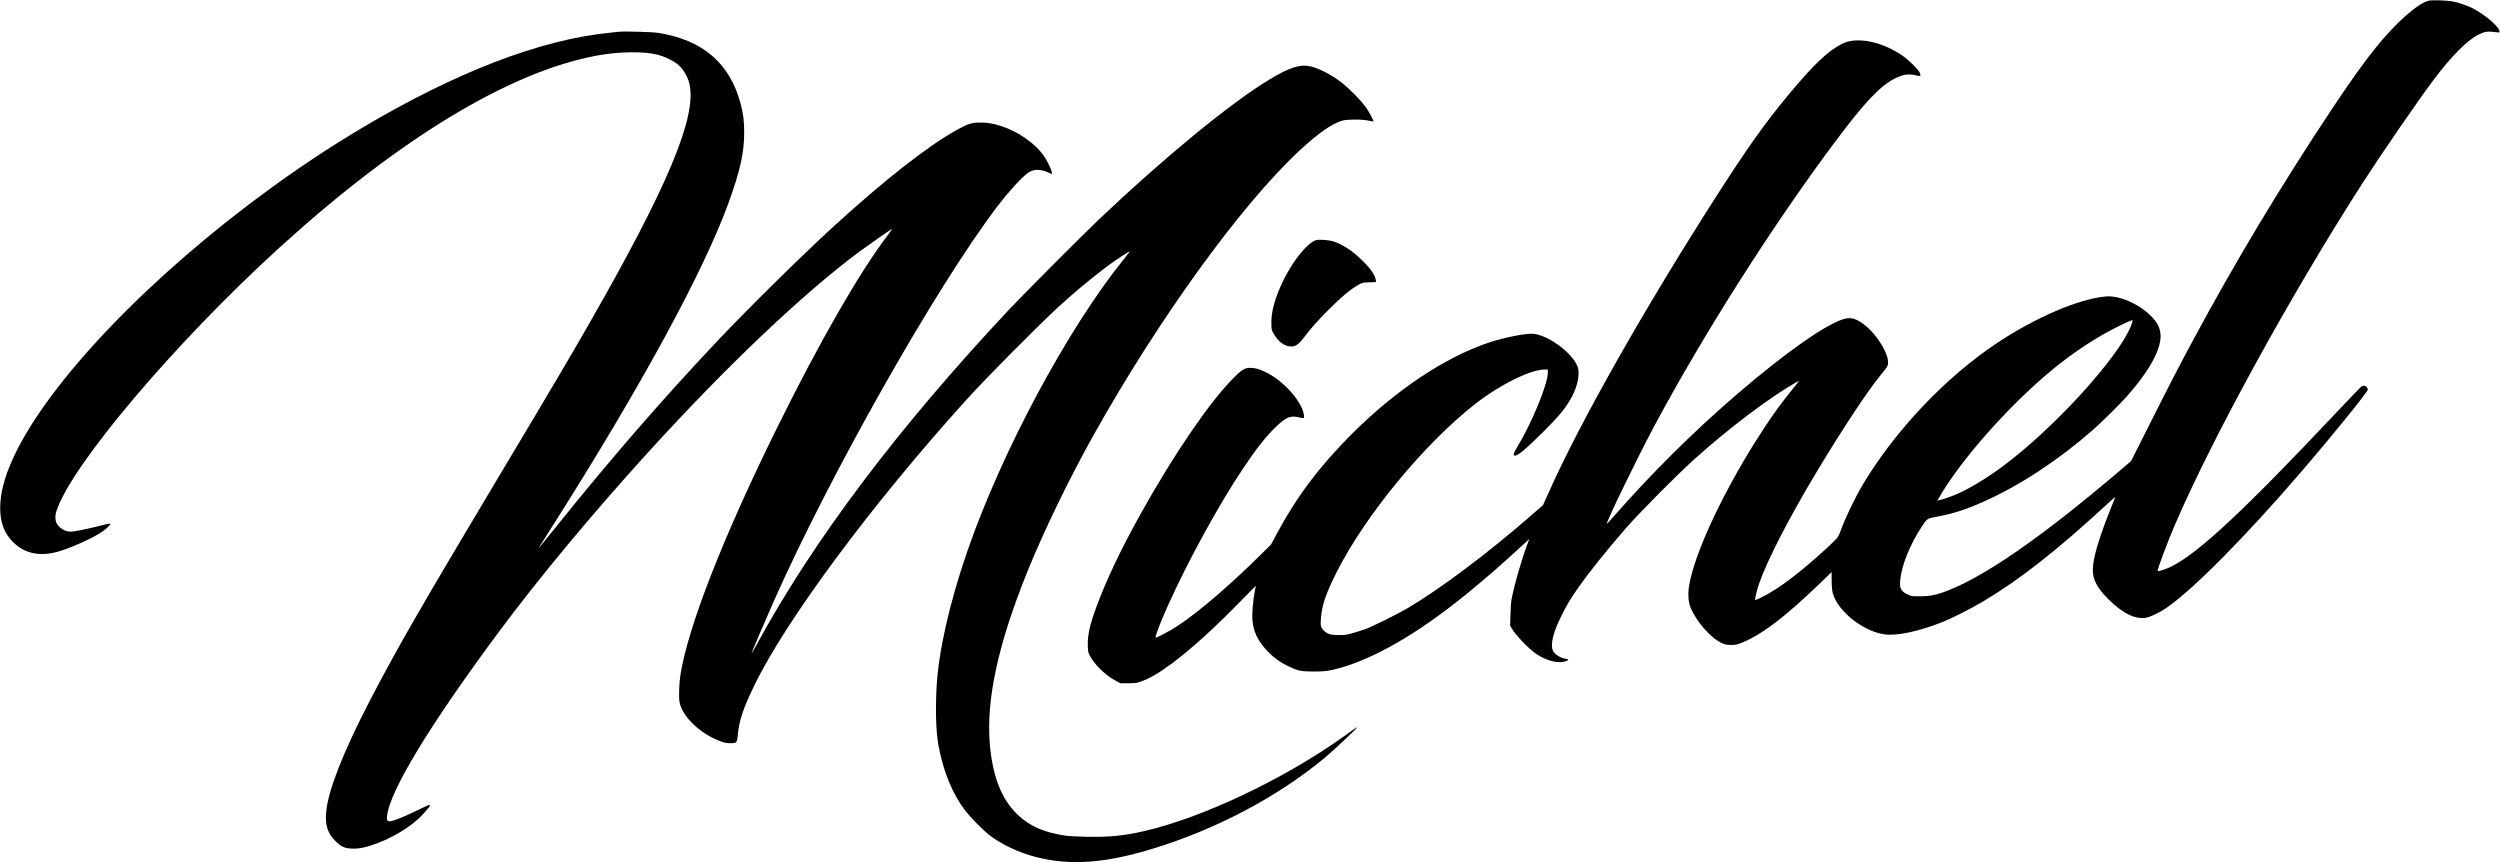 <?xml version="1.0" encoding="UTF-8" standalone="yes"?>
<svg version="1.0" xmlns="http://www.w3.org/2000/svg" width="3349pt" height="1155pt" viewBox="0 0 4466 1540" preserveAspectRatio="xMidYMid meet">
  <g transform="translate(0,1540) scale(0.1,-0.1)" fill="#000000" stroke="none">
    <path d="M43393 15390 c-194 -41 -586 -386 -946 -832 -226 -280 -452 -597
-802 -1123 -908 -1368 -1720 -2721 -2462 -4100 -261 -484 -414 -780 -768
-1485 l-345 -685 -179 -153 c-1456 -1239 -2492 -1953 -3193 -2197 -143 -50
-241 -66 -406 -66 -140 0 -144 0 -213 32 -120 56 -149 111 -134 257 28 274
177 641 390 962 94 142 89 138 272 172 273 50 510 126 818 263 650 289 1330
734 1955 1279 157 137 490 466 616 608 429 486 639 889 595 1144 -20 110 -63
186 -166 290 -217 219 -565 370 -805 349 -483 -41 -1260 -375 -1955 -838 -910
-608 -1807 -1553 -2385 -2517 -135 -225 -319 -605 -389 -805 -18 -49 -43 -109
-57 -132 -14 -24 -95 -108 -182 -187 -497 -455 -872 -740 -1169 -889 -68 -33
-125 -58 -128 -55 -10 10 27 170 65 281 148 431 550 1209 1059 2052 441 731
866 1375 1095 1658 146 180 149 185 154 237 16 171 -203 524 -431 696 -150
112 -246 135 -380 90 -339 -114 -1028 -601 -1867 -1320 -790 -677 -1543 -1424
-2244 -2224 -54 -62 -100 -111 -102 -109 -19 19 553 1197 851 1752 874 1633
2103 3567 3211 5052 536 718 811 1011 1079 1150 144 74 255 91 385 57 79 -20
91 -11 65 48 -28 62 -210 240 -325 316 -371 248 -806 330 -1061 202 -254 -128
-506 -367 -954 -905 -417 -501 -733 -945 -1272 -1785 -1300 -2027 -2446 -4049
-3009 -5309 l-109 -243 -215 -187 c-774 -675 -1623 -1311 -2204 -1654 -186
-109 -617 -323 -750 -372 -54 -20 -155 -52 -225 -72 -114 -33 -138 -37 -251
-37 -153 0 -215 19 -278 88 -51 56 -57 85 -43 234 21 227 92 431 276 797 515
1022 1571 2303 2487 3017 431 337 980 608 1231 608 l57 0 0 -59 c0 -197 -282
-887 -534 -1305 -77 -128 -89 -162 -60 -173 45 -17 205 117 530 441 257 257
357 377 459 547 100 168 155 343 155 491 0 83 -28 154 -95 243 -179 238 -535
455 -746 455 -150 0 -529 -79 -770 -161 -782 -264 -1659 -850 -2439 -1629
-579 -579 -994 -1131 -1346 -1792 l-98 -183 -161 -160 c-543 -540 -1108 -1027
-1480 -1276 -143 -97 -408 -239 -420 -227 -15 14 86 278 217 568 370 819 908
1801 1343 2451 242 362 413 578 593 750 178 171 262 203 418 162 82 -22 90
-16 74 63 -48 242 -366 593 -675 745 -116 57 -194 79 -281 79 -101 0 -156 -35
-320 -203 -426 -435 -1059 -1366 -1644 -2417 -342 -614 -595 -1145 -774 -1623
-125 -333 -170 -533 -164 -724 3 -94 7 -116 31 -164 82 -167 286 -365 482
-467 l70 -37 140 0 c126 1 148 4 218 28 159 55 338 159 562 326 352 262 798
668 1263 1149 134 139 241 244 238 234 -31 -105 -66 -386 -66 -532 0 -252 92
-454 300 -660 104 -103 207 -175 343 -240 175 -84 230 -95 457 -95 174 1 209
4 325 28 253 54 556 169 870 328 747 379 1525 966 2608 1968 l47 44 -26 -69
c-112 -298 -237 -727 -289 -994 -11 -53 -19 -161 -22 -287 l-6 -201 33 -54
c80 -129 309 -366 440 -453 192 -127 404 -175 536 -120 44 18 38 30 -21 38
-83 12 -189 78 -220 137 -56 109 -2 332 155 645 93 186 163 301 305 504 171
244 488 640 818 1021 241 280 914 959 1242 1255 597 540 1357 1114 1819 1375
70 39 79 54 -105 -175 -180 -226 -283 -367 -454 -625 -697 -1053 -1268 -2259
-1355 -2858 -18 -123 -9 -261 24 -347 100 -262 377 -576 584 -661 75 -31 203
-33 283 -5 373 131 832 477 1522 1150 l137 134 0 -124 c0 -68 5 -158 10 -199
41 -323 516 -728 927 -790 221 -34 615 49 1048 221 167 66 518 244 731 372
670 402 1306 902 2255 1777 56 52 100 88 97 80 -309 -750 -425 -1152 -397
-1371 18 -143 98 -276 269 -448 259 -260 495 -374 691 -332 75 16 241 98 346
170 489 336 1418 1277 2453 2481 545 636 1150 1384 1150 1424 0 7 -9 25 -21
40 -25 32 -66 34 -104 5 -15 -12 -214 -220 -443 -463 -1650 -1750 -2463 -2508
-2947 -2747 -96 -47 -228 -90 -240 -78 -13 14 171 507 305 819 679 1576 2067
4105 3348 6100 344 535 998 1486 1290 1874 301 400 587 687 782 786 125 62
164 67 338 44 40 -6 42 -5 42 19 0 76 -266 304 -481 412 -89 45 -251 101 -351
120 -95 19 -363 28 -425 15z m-5323 -5807 c-229 -573 -1378 -1833 -2290 -2510
-271 -202 -576 -388 -793 -485 -108 -49 -279 -109 -346 -123 l-33 -7 28 48
c416 724 1367 1779 2164 2401 399 311 801 559 1200 739 72 33 96 40 98 29 2
-7 -11 -49 -28 -92z"/>
    <path d="M11055 14834 c-16 -2 -79 -9 -140 -15 -1254 -121 -2770 -703 -4465
-1713 -2163 -1288 -4332 -3162 -5539 -4786 -550 -740 -860 -1381 -902 -1866
-25 -293 32 -515 176 -684 208 -243 485 -320 830 -229 195 50 564 211 762 330
48 29 115 80 148 113 52 52 57 60 39 63 -12 2 -61 -7 -110 -21 -127 -35 -382
-92 -498 -111 -78 -13 -109 -14 -152 -5 -66 14 -135 60 -177 118 -43 59 -49
150 -17 249 267 817 2123 3008 3980 4699 2146 1952 4119 3146 5675 3433 391
72 839 78 1083 15 116 -30 254 -94 338 -156 106 -79 196 -220 229 -361 139
-583 -379 -1825 -1790 -4287 -355 -620 -653 -1125 -1625 -2750 -1384 -2316
-1808 -3052 -2294 -3987 -466 -898 -738 -1584 -777 -1966 -26 -247 18 -394
160 -537 101 -102 162 -131 287 -138 107 -5 191 7 329 49 368 113 750 341 957
572 92 101 118 136 118 153 0 18 -10 14 -279 -116 -227 -109 -384 -170 -439
-170 -45 0 -56 20 -48 93 45 444 764 1629 1995 3287 715 963 1677 2121 2681
3224 1382 1519 2746 2815 3755 3567 128 95 553 392 588 411 10 5 -24 -46 -76
-114 -505 -663 -1222 -1911 -1981 -3450 -960 -1945 -1586 -3547 -1721 -4403
-23 -143 -31 -408 -16 -487 52 -265 379 -574 746 -704 62 -22 98 -28 162 -29
114 0 120 7 133 150 25 256 95 468 290 871 564 1171 2109 3252 3794 5114 358
394 1134 1179 1606 1624 237 223 621 545 893 748 181 135 417 290 417 274 0
-3 -46 -63 -103 -133 -1005 -1244 -2187 -3449 -2800 -5228 -318 -920 -515
-1797 -547 -2435 -21 -425 -9 -784 35 -1025 87 -473 251 -870 486 -1175 87
-113 303 -332 413 -419 211 -167 531 -319 831 -397 620 -160 1242 -116 2102
147 1135 348 2230 927 3068 1623 143 119 575 524 575 539 0 11 5 14 -233 -156
-1064 -762 -2541 -1461 -3582 -1696 -353 -80 -616 -105 -1005 -98 -157 3 -321
11 -365 17 -393 54 -662 171 -881 382 -288 278 -448 693 -494 1282 -61 786
153 1764 664 3034 288 716 747 1664 1181 2442 1157 2071 2627 4108 3674 5087
337 315 587 492 777 549 87 26 368 26 476 -1 43 -10 81 -16 84 -12 7 7 -72
157 -119 227 -90 134 -298 347 -457 471 -162 126 -386 244 -534 281 -192 49
-377 -8 -746 -229 -682 -410 -1875 -1388 -3040 -2493 -298 -283 -1356 -1344
-1615 -1620 -1985 -2116 -3494 -4120 -4510 -5987 -49 -90 -90 -161 -92 -159
-4 4 248 595 395 926 1012 2281 2893 5604 3995 7060 191 252 422 507 540 595
102 77 226 82 374 15 l66 -30 -7 43 c-9 56 -94 226 -156 308 -158 211 -446
409 -730 503 -155 51 -248 68 -385 68 -153 1 -223 -21 -425 -133 -519 -288
-1298 -899 -2210 -1733 -569 -521 -1520 -1459 -2062 -2033 -997 -1057 -1901
-2098 -2877 -3313 -161 -201 -300 -372 -308 -380 -18 -17 -16 -14 244 395
1585 2500 2696 4543 3142 5775 204 563 275 886 275 1245 0 201 -16 331 -63
511 -192 727 -679 1145 -1481 1269 -100 16 -617 30 -695 19z"/>
    <path d="M23508 11111 c-150 -49 -396 -348 -567 -689 -161 -321 -238 -593
-229 -816 3 -99 5 -104 45 -172 81 -136 180 -213 286 -221 100 -8 149 25 272
187 100 132 204 249 375 424 258 263 449 423 595 499 55 29 69 31 179 35 l118
4 -6 40 c-15 93 -97 209 -259 364 -169 163 -340 273 -502 324 -76 24 -258 37
-307 21z"/>
  </g>
</svg>